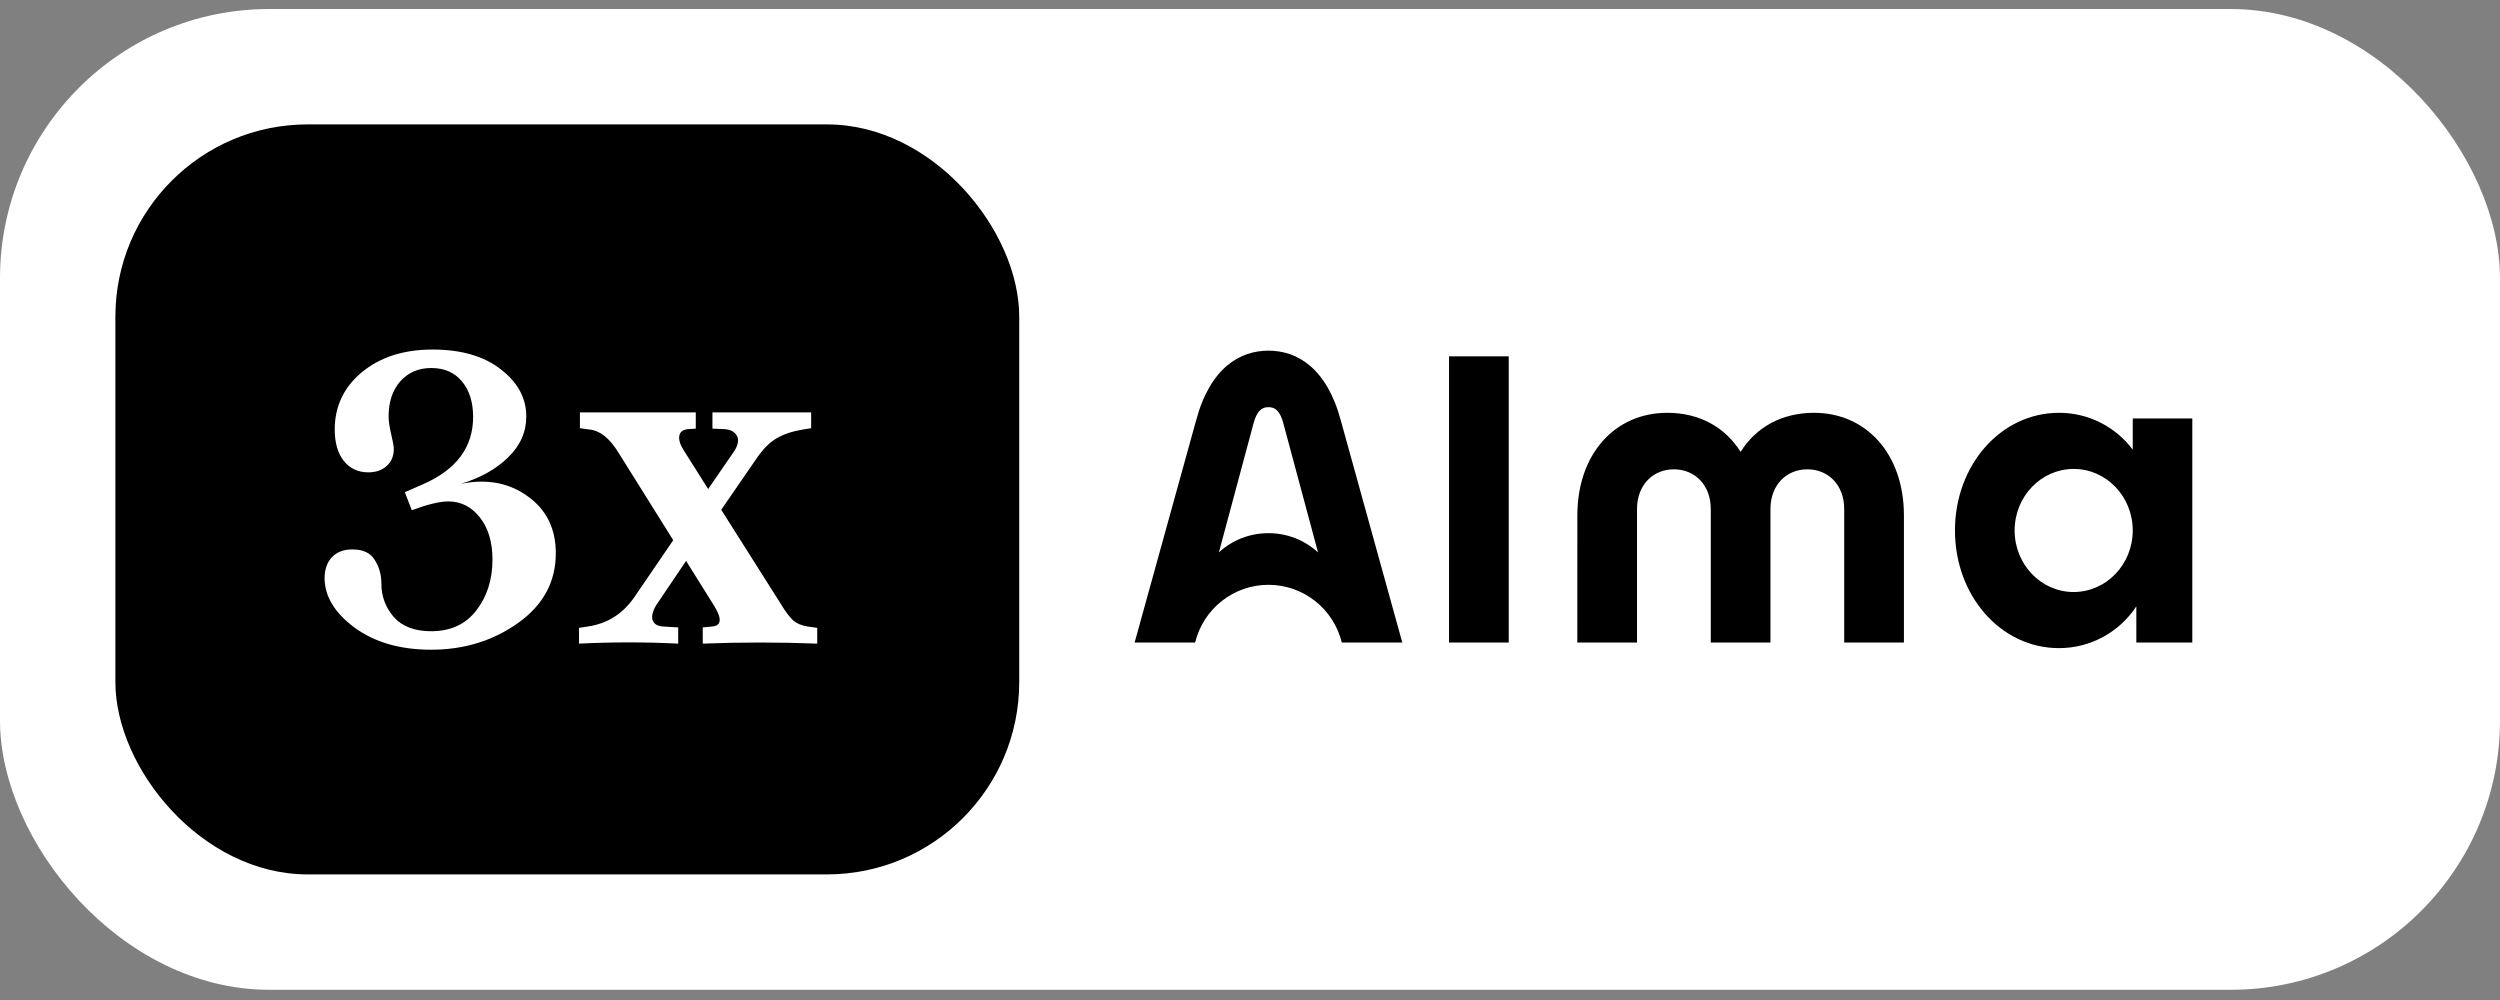 <svg width="130" height="52" viewBox="0 0 130 52" fill="none" xmlns="http://www.w3.org/2000/svg">
<rect x="0" y="0" width="130" height="52" fill="#808080" stroke="none"/>
<rect y="0.469" width="130" height="51" rx="14" fill="white"/>
<rect x="6" y="6.469" width="47" height="39" rx="10" fill="black"/>
<path d="M23.957 25.16C25.309 24.887 26.469 25.102 27.438 25.805C28.414 26.5 28.902 27.488 28.902 28.77C28.902 30.254 28.25 31.461 26.945 32.391C25.641 33.32 24.133 33.785 22.422 33.785C20.812 33.785 19.484 33.402 18.438 32.637C17.398 31.863 16.879 31.004 16.879 30.059C16.879 29.613 17.004 29.254 17.254 28.98C17.512 28.707 17.867 28.57 18.32 28.57C18.875 28.57 19.262 28.75 19.48 29.109C19.715 29.469 19.832 29.883 19.832 30.352C19.832 31.008 20.047 31.586 20.477 32.086C20.914 32.578 21.562 32.824 22.422 32.824C23.43 32.824 24.211 32.465 24.766 31.746C25.328 31.02 25.609 30.137 25.609 29.098C25.609 28.191 25.391 27.461 24.953 26.906C24.516 26.352 23.969 26.074 23.312 26.074C22.867 26.074 22.234 26.227 21.414 26.531L21.051 25.594L21.988 25.184C23.73 24.426 24.602 23.258 24.602 21.68C24.602 20.906 24.406 20.289 24.016 19.828C23.633 19.367 23.102 19.137 22.422 19.137C21.758 19.137 21.219 19.371 20.805 19.84C20.406 20.301 20.207 20.906 20.207 21.656C20.207 21.875 20.25 22.176 20.336 22.559C20.43 22.941 20.477 23.203 20.477 23.344C20.477 23.719 20.352 24.016 20.102 24.234C19.859 24.453 19.543 24.562 19.152 24.562C18.621 24.562 18.195 24.363 17.875 23.965C17.562 23.566 17.406 23.023 17.406 22.336C17.406 21.133 17.875 20.141 18.812 19.359C19.766 18.57 20.992 18.176 22.492 18.176C23.984 18.176 25.168 18.52 26.043 19.207C26.926 19.887 27.367 20.703 27.367 21.656C27.367 22.469 27.047 23.184 26.406 23.801C25.773 24.41 24.957 24.863 23.957 25.16ZM41.992 32.578L42.496 32.648V33.469C40.496 33.391 38.512 33.391 36.543 33.469V32.625L37.047 32.578C37.508 32.531 37.547 32.188 37.164 31.547L35.676 29.168L34.117 31.477C33.93 31.797 33.871 32.059 33.941 32.262C34.02 32.457 34.199 32.562 34.48 32.578L35.266 32.625V33.469C33.555 33.383 31.836 33.383 30.109 33.469V32.648L30.566 32.578C31.582 32.43 32.391 31.918 32.992 31.043L35.008 28.09L32.172 23.555C31.711 22.797 31.207 22.391 30.66 22.336L30.156 22.266V21.445H36.18V22.289L35.816 22.312C35.527 22.328 35.363 22.445 35.324 22.664C35.285 22.875 35.371 23.141 35.582 23.461L36.824 25.43L38.195 23.438C38.391 23.117 38.43 22.855 38.312 22.652C38.195 22.441 37.965 22.328 37.621 22.312L37.047 22.289V21.445H42.18V22.266L41.746 22.336C41.184 22.43 40.723 22.586 40.363 22.805C40.012 23.008 39.664 23.363 39.32 23.871L37.504 26.508L40.574 31.359C40.832 31.789 41.059 32.094 41.254 32.273C41.449 32.43 41.695 32.531 41.992 32.578Z" fill="white"/>
<path d="M107.833 30.785C106.137 30.785 104.761 29.354 104.761 27.585C104.761 25.817 106.137 24.385 107.833 24.385C109.529 24.385 110.903 25.819 110.903 27.583C110.903 29.348 109.527 30.784 107.833 30.784V30.785ZM110.903 21.76V23.384C110.457 22.788 109.878 22.304 109.214 21.971C108.549 21.637 107.815 21.465 107.072 21.466C104.022 21.466 101.658 24.206 101.658 27.583C101.658 30.961 104.02 33.703 107.072 33.703C107.869 33.703 108.652 33.504 109.353 33.125C110.054 32.746 110.651 32.199 111.089 31.531V33.411H114V21.762L110.903 21.76ZM75.349 18.53H78.454V33.411H75.349V18.53ZM82.022 26.804C82.022 23.602 83.98 21.466 86.695 21.466C88.379 21.466 89.709 22.218 90.512 23.497C91.315 22.218 92.647 21.466 94.331 21.466C97.048 21.466 99.004 23.608 99.004 26.804V33.411H95.899V26.469C95.899 25.221 95.074 24.405 93.982 24.405C92.889 24.405 92.064 25.221 92.064 26.469V33.411H88.96V26.469C88.96 25.221 88.135 24.405 87.042 24.405C85.95 24.405 85.125 25.221 85.125 26.469V33.411H82.02L82.022 26.804ZM69.727 21.882C68.992 19.119 67.439 18.234 65.959 18.234C64.478 18.234 62.926 19.119 62.192 21.882L59 33.411H62.146C62.355 32.555 62.845 31.794 63.536 31.25C64.228 30.705 65.081 30.41 65.96 30.41C66.838 30.41 67.692 30.705 68.383 31.25C69.074 31.794 69.564 32.555 69.774 33.411H72.919L69.727 21.882ZM65.959 27.726C65.005 27.721 64.085 28.078 63.382 28.725L65.183 22.017C65.355 21.376 65.609 21.172 65.959 21.172C66.308 21.172 66.564 21.366 66.735 22.017L68.538 28.727C67.834 28.079 66.913 27.721 65.959 27.726Z" fill="black"/>
</svg>
